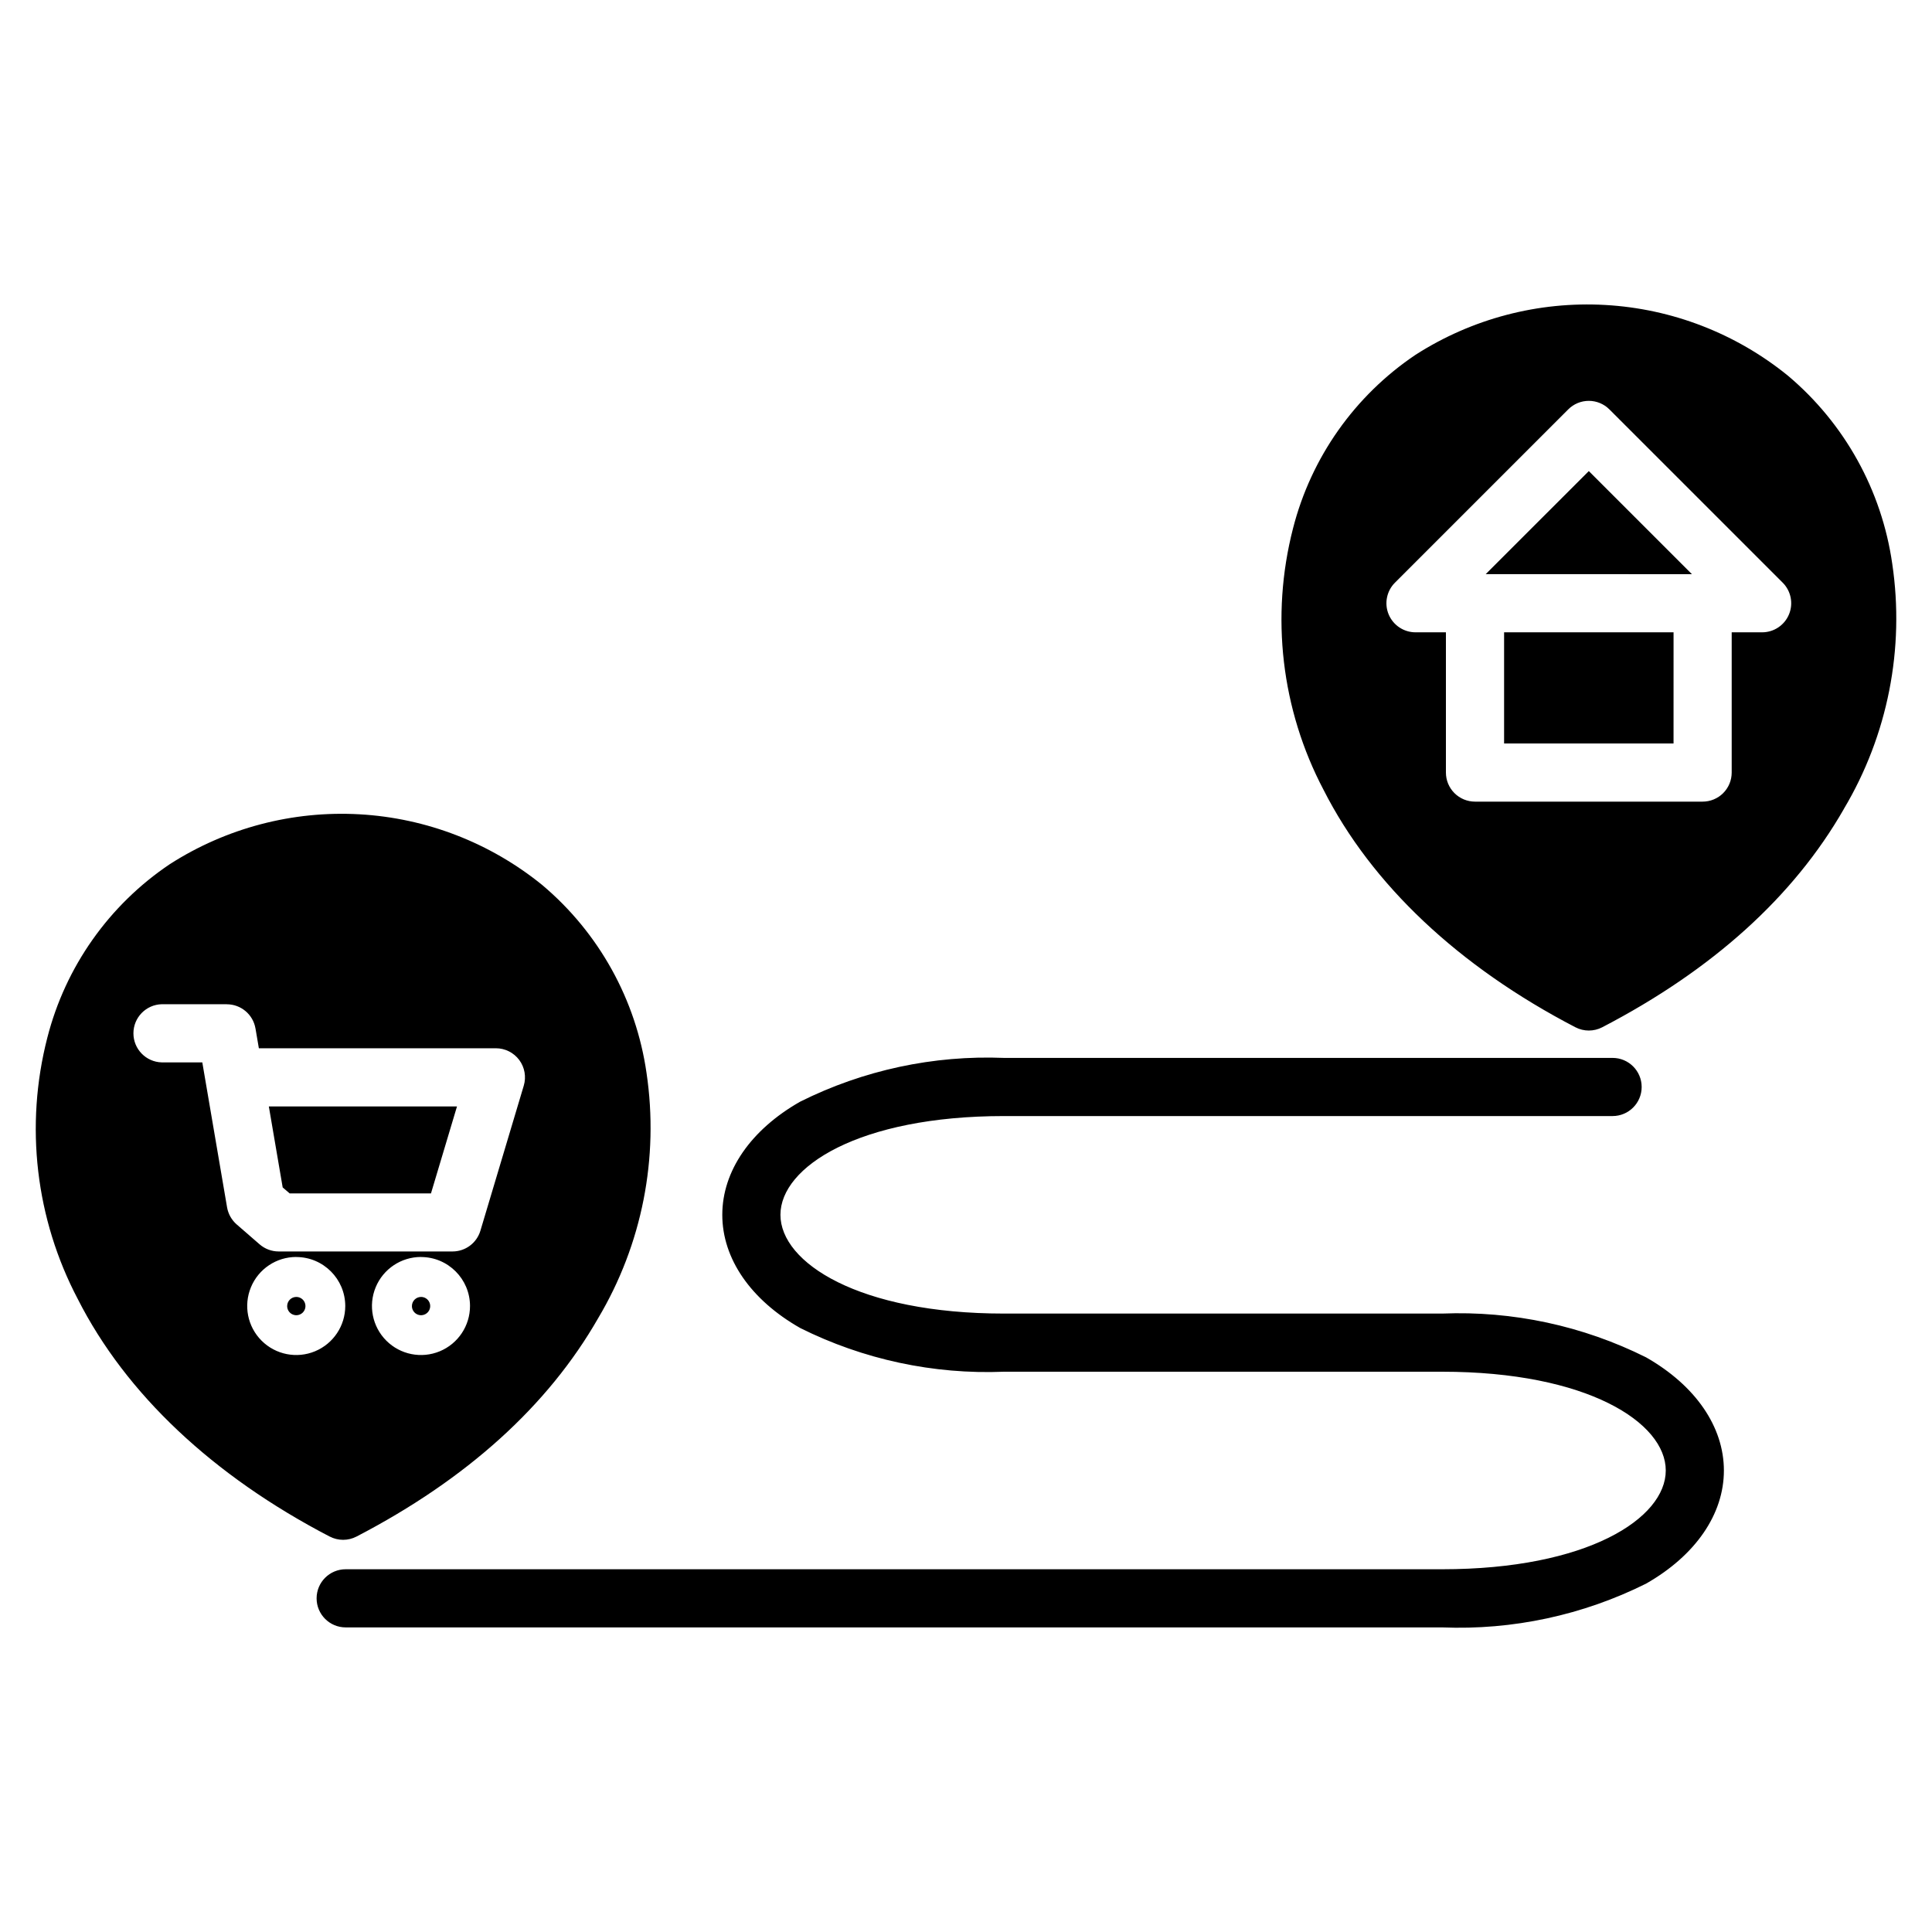 <?xml version="1.0" encoding="UTF-8"?>
<!-- Uploaded to: ICON Repo, www.iconrepo.com, Generator: ICON Repo Mixer Tools -->
<svg fill="#000000" width="800px" height="800px" version="1.1" viewBox="144 144 512 512" xmlns="http://www.w3.org/2000/svg">
 <path d="m222.52 487.7c0.98 0 1.863 0.586 2.242 1.492 0.375 0.906 0.172 1.949-0.52 2.641-0.691 0.695-1.734 0.906-2.641 0.531-0.906-0.371-1.5-1.254-1.5-2.234 0-1.336 1.082-2.422 2.418-2.43zm30.641 2.43c0.004 0.98 0.594 1.863 1.5 2.234 0.906 0.375 1.949 0.164 2.641-0.531 0.691-0.691 0.898-1.734 0.52-2.641-0.375-0.906-1.262-1.492-2.242-1.492-0.645 0.004-1.266 0.262-1.719 0.723-0.453 0.461-0.707 1.082-0.699 1.727zm311.89-221.29-27.324 27.316 54.648 0.004zm-344.29 191.42h37.453l6.894-23.043h-49.863l3.668 21.461zm321.84-119.23h44.906l0.004-29.457h-44.91zm37.609 162.67 0.004 0.004c-16.75-8.359-35.34-12.348-54.043-11.594h-116.08c-38.492 0-59.266-13.484-59.266-26.176 0.004-12.691 20.77-26.168 59.266-26.168h161.26c4.258 0 7.707-3.449 7.707-7.707 0-4.254-3.449-7.703-7.707-7.703h-161.26c-18.703-0.754-37.293 3.234-54.039 11.598-13.113 7.461-20.637 18.398-20.637 29.988 0 11.594 7.519 22.527 20.637 29.988v0.004c16.746 8.355 35.336 12.344 54.039 11.586h116.09c38.492 0 59.266 13.484 59.266 26.176s-20.773 26.172-59.266 26.172h-290.57c-4.254 0-7.707 3.449-7.707 7.707 0 4.254 3.453 7.703 7.707 7.703h290.56c18.703 0.754 37.293-3.234 54.043-11.59 13.113-7.469 20.637-18.398 20.637-29.988-0.004-11.594-7.523-22.531-20.637-29.996zm52.434-145.31c-13.297 23.215-34.82 42.66-64.035 57.848-2.227 1.156-4.879 1.156-7.106 0-30.945-16.078-54.023-37.828-66.746-62.918-11.207-21.289-14.094-45.988-8.094-69.289 4.805-18.812 16.375-35.195 32.492-46.02 14.941-9.574 32.523-14.191 50.238-13.191 17.719 0.996 34.668 7.559 48.441 18.75 15.012 12.652 24.848 30.383 27.629 49.82 3.344 22.488-1.184 45.441-12.816 64.977zm-105.46-46.82v37.164c0 2.043 0.812 4.004 2.258 5.449 1.445 1.445 3.406 2.258 5.453 2.258h60.316c2.047 0 4.008-0.812 5.453-2.258 1.445-1.445 2.254-3.406 2.254-5.449v-37.164h8.062c3.117 0 5.93-1.875 7.125-4.758 1.191-2.879 0.531-6.195-1.676-8.402l-45.926-45.922v0.004c-1.445-1.449-3.406-2.262-5.449-2.262-2.047 0-4.008 0.812-5.453 2.262l-45.922 45.922v-0.004c-2.203 2.203-2.867 5.519-1.676 8.398 1.191 2.879 4 4.758 7.117 4.762zm-295.82 239.63c-30.93-16.074-54.008-37.824-66.73-62.902-11.211-21.289-14.094-45.988-8.094-69.289 4.801-18.812 16.371-35.195 32.492-46.016 14.941-9.574 32.52-14.191 50.238-13.195s34.668 7.559 48.441 18.75c15.012 12.652 24.848 30.383 27.629 49.816 3.34 22.484-1.188 45.43-12.816 64.961-13.301 23.238-34.848 42.711-64.035 57.875h-0.004c-2.227 1.16-4.879 1.16-7.106 0zm-27.266-141.07h-17.23c-4.176 0.109-7.508 3.527-7.508 7.707 0 4.18 3.332 7.598 7.508 7.707h10.746l6.566 38.434c0.309 1.754 1.211 3.352 2.555 4.519l6.066 5.266c1.402 1.219 3.195 1.887 5.051 1.887h46.074c3.406 0 6.41-2.234 7.387-5.5l11.492-38.438c0.695-2.332 0.25-4.856-1.203-6.809-1.457-1.953-3.75-3.102-6.184-3.102h-62.816l-0.895-5.25h-0.004c-0.633-3.699-3.836-6.402-7.59-6.406zm51.469 66.98c-5.254 0-9.992 3.164-12.004 8.02-2.012 4.856-0.898 10.445 2.816 14.16 3.715 3.715 9.305 4.828 14.16 2.816 4.856-2.012 8.02-6.75 8.02-12.004-0.012-7.16-5.816-12.965-12.977-12.977zm-33.059 0c-5.258 0-9.996 3.164-12.004 8.02-2.012 4.856-0.902 10.445 2.816 14.16 3.715 3.715 9.305 4.828 14.156 2.816 4.856-2.012 8.023-6.75 8.023-12.004-0.016-7.16-5.816-12.965-12.977-12.977z"/>
</svg>